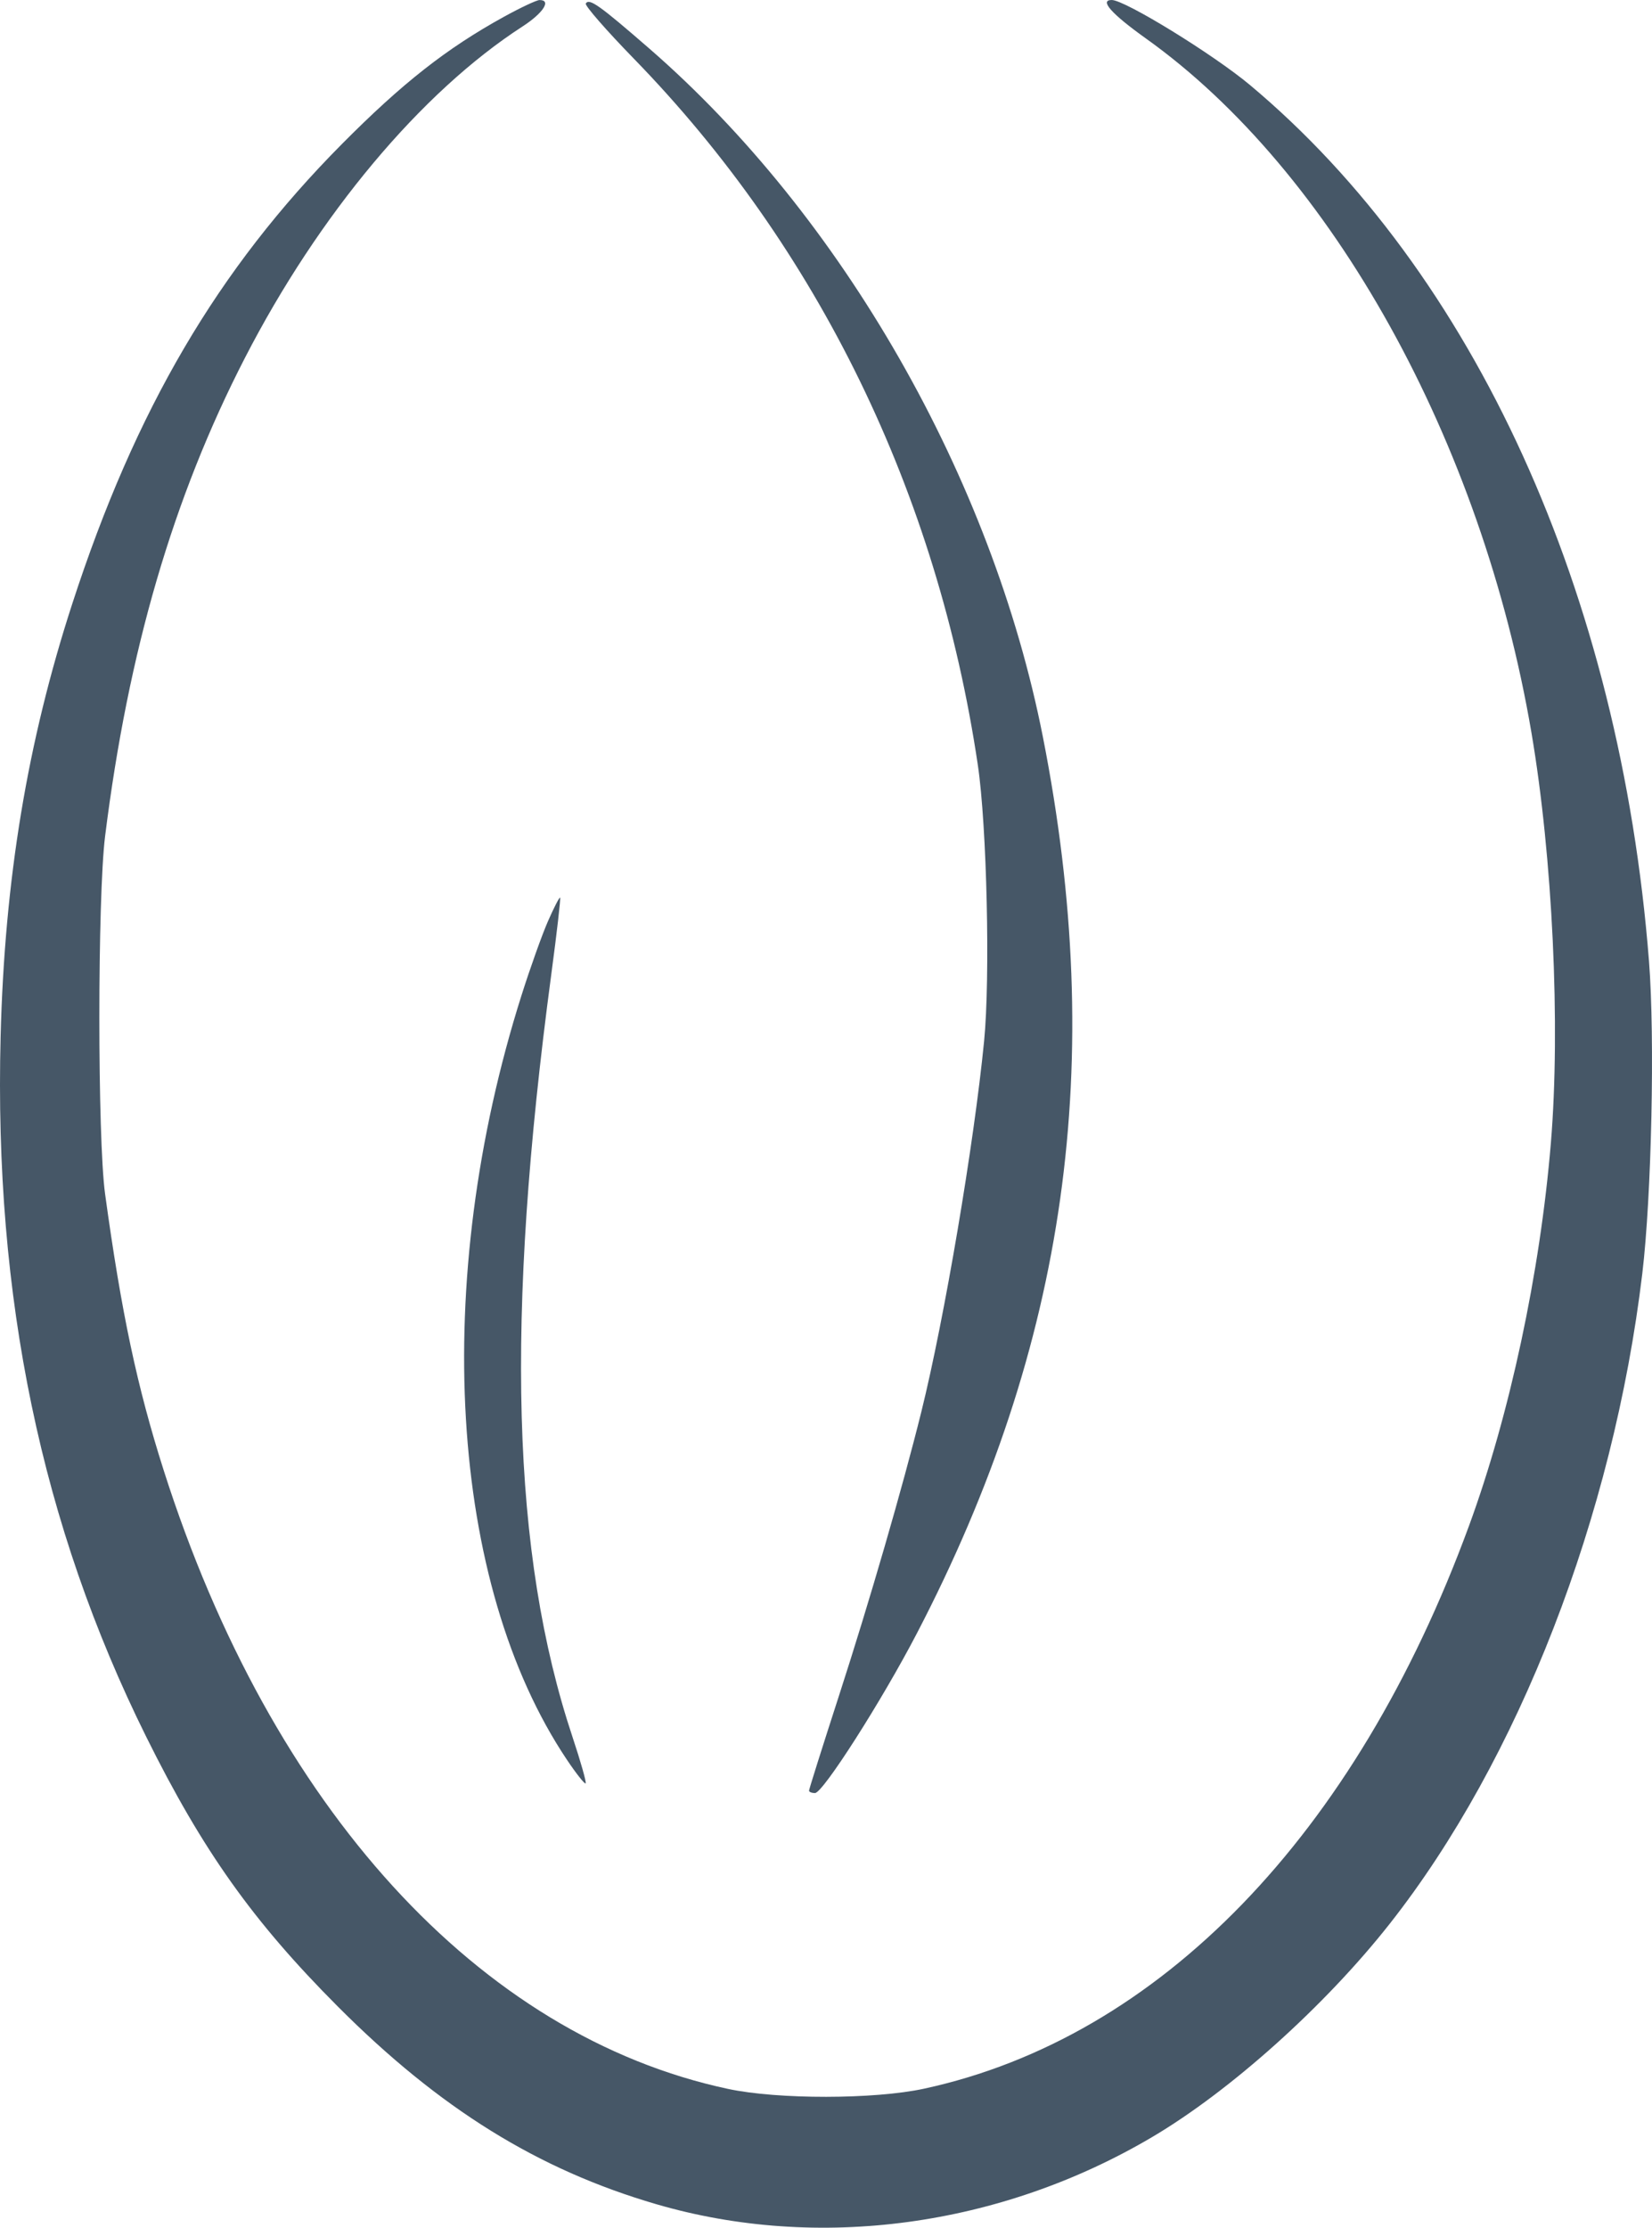 <?xml version="1.0" encoding="UTF-8"?> <svg xmlns="http://www.w3.org/2000/svg" width="92" height="124" viewBox="0 0 92 124" fill="none"> <path fill-rule="evenodd" clip-rule="evenodd" d="M28.043 0.946C24.866 2.697 22.398 4.635 19.039 8.02C12.121 14.991 7.541 22.793 4.03 33.589C1.524 41.294 0.257 48.943 0.034 57.7C-0.336 72.224 2.302 84.901 8.143 96.674C11.285 103.007 14.085 106.947 18.807 111.682C24.482 117.372 29.957 120.769 36.556 122.693C45.562 125.319 55.711 123.945 64.16 118.956C68.528 116.378 73.805 111.642 77.401 107.073C84.571 97.963 89.84 84.406 91.459 70.896C91.978 66.563 92.167 57.763 91.833 53.502C90.224 33.013 82.106 15.192 69.619 4.739C67.582 3.034 62.649 0 61.913 0C61.21 0 61.895 0.77 63.818 2.143C74.177 9.533 82.519 24.549 85.287 40.786C86.463 47.685 86.91 57.11 86.368 63.625C85.768 70.849 84.079 78.743 81.809 84.931C75.5 102.138 64.569 113.424 51.463 116.261C48.701 116.86 43.32 116.866 40.546 116.274C26.692 113.319 15.104 100.625 9.117 81.844C7.636 77.199 6.759 73.069 5.852 66.457C5.426 63.359 5.427 49.953 5.853 46.544C7.14 36.243 9.639 27.695 13.63 19.94C17.743 11.944 23.455 5.125 29.097 1.475C30.257 0.724 30.725 -0.004 30.044 0.003C29.881 0.005 28.98 0.429 28.043 0.946ZM32.622 0.196C32.556 0.304 33.756 1.681 35.289 3.255C45.565 13.808 52.203 27.429 54.456 42.586C54.96 45.977 55.152 54.423 54.805 57.95C54.24 63.693 52.6 73.374 51.312 78.573C50.273 82.765 48.425 89.135 46.713 94.417C45.801 97.233 45.055 99.597 45.055 99.671C45.055 99.745 45.204 99.806 45.387 99.806C45.828 99.806 49.103 94.678 51.055 90.929C59.425 74.858 61.642 59.107 58.08 41.026C55.239 26.603 46.913 12.045 36.164 2.706C33.374 0.283 32.812 -0.116 32.622 0.196ZM30.516 51.278C30.183 52.039 29.52 53.895 29.043 55.403C23.992 71.35 24.994 88.153 31.58 97.965C32.096 98.734 32.562 99.32 32.614 99.267C32.667 99.214 32.339 98.056 31.886 96.695C28.489 86.501 28.126 73.459 30.702 54.229C31.011 51.923 31.232 50.005 31.193 49.965C31.154 49.926 30.849 50.516 30.516 51.278Z" fill="#465767"></path> </svg> 